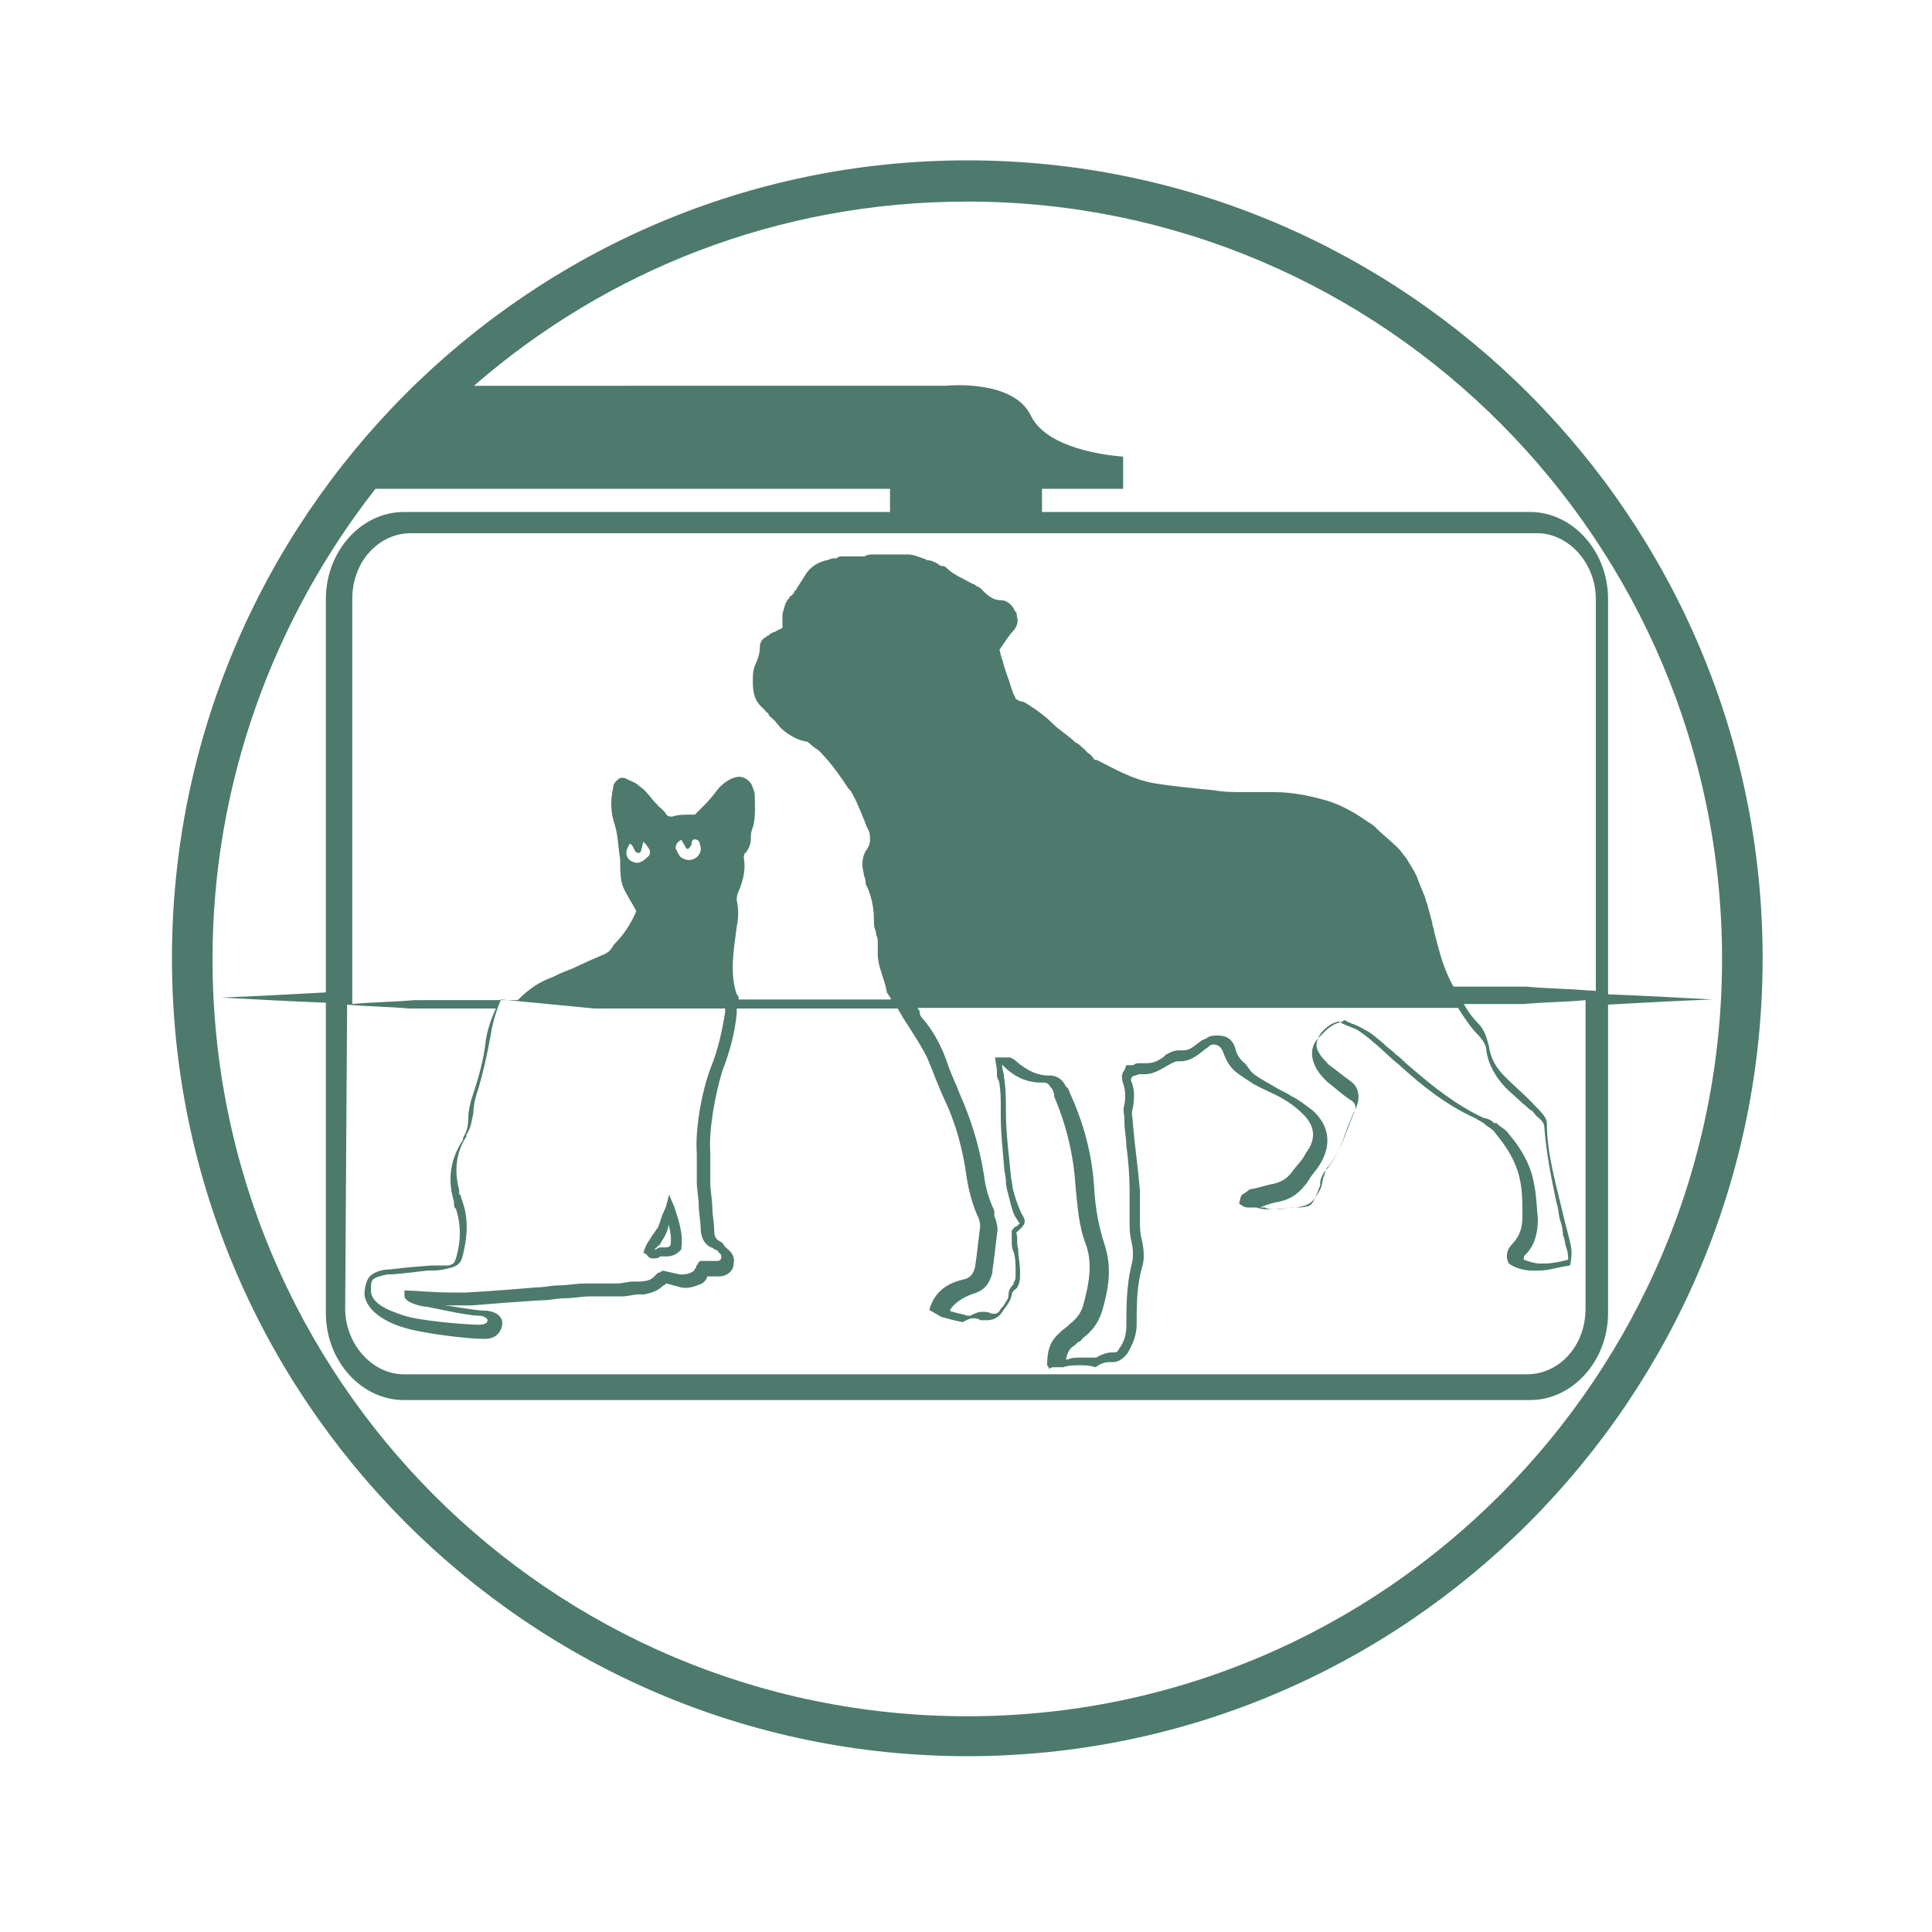 <?xml version="1.0" encoding="utf-8"?>
<!-- Generator: Adobe Illustrator 28.3.0, SVG Export Plug-In . SVG Version: 6.00 Build 0)  -->
<!DOCTYPE svg PUBLIC "-//W3C//DTD SVG 1.1//EN" "http://www.w3.org/Graphics/SVG/1.1/DTD/svg11.dtd">
<svg version="1.1" id="Calque_1" xmlns:x="http://ns.adobe.com/Extensibility/1.0/" xmlns:i="http://ns.adobe.com/AdobeIllustrator/10.0/" xmlns:graph="http://ns.adobe.com/Graphs/1.0/"
	 xmlns="http://www.w3.org/2000/svg" xmlns:xlink="http://www.w3.org/1999/xlink" x="0px" y="0px" width="300px" height="300px"
	 viewBox="0 0 300 300" style="enable-background:new 0 0 300 300;" xml:space="preserve">
<style type="text/css">
	.st0{fill:#4D7A6D;}
</style>
<g>
</g>
<g>
	<path class="st0" d="M150.2,24.9c-68.1,0-123.5,55.6-123.5,123.9s55.4,123.9,123.5,123.9s123.5-55.6,123.5-123.9
		S218.3,24.9,150.2,24.9z M150.2,266.5C85.4,266.5,33,213.9,33,148.9c0-27.5,9.6-52.9,25.3-73h79.9v3.6H62.7
		c-6.6,0-12.1,6.1-12.1,13.5v61.1c-5.5,0.3-11,0.6-16.2,0.8c5.5,0.3,11,0.6,16.2,0.8v48.2c0,7.4,5.5,13.5,12.1,13.5h174.9
		c6.6,0,12.1-6.1,12.1-13.5V156c5.5-0.3,10.7-0.6,16.2-0.8c-5.5-0.3-10.7-0.6-16.2-0.8V93c0-7.4-5.5-13.5-12.1-13.5h-75.8v-3.6h12.6
		v-5c0,0-11.5-0.6-14.3-6.3c-2.7-5.8-13.2-4.7-13.2-4.7H73.6c20.6-17.9,47.2-28.6,76.6-28.6c64.8,0,117.2,52.9,117.2,117.6
		S215,266.5,150.2,266.5z M246.6,153.8c-3.3-0.3-6.6-0.3-9.6-0.6h-11.3c-1.6-2.8-2.2-5.5-3-8.5c0-0.6-0.3-0.8-0.3-1.4
		c-0.3-1.1-0.5-1.9-0.8-3c-0.3-0.6-0.3-1.1-0.5-1.4c-0.3-0.8-0.8-1.9-1.1-2.8c-0.5-1.1-1.1-1.9-1.6-2.8c-0.5-0.6-0.8-1.1-1.4-1.7
		c-1.1-1.1-2.2-1.9-3.3-3c-0.5-0.6-1.1-0.8-1.9-1.4c-1.6-1.1-3.6-2.2-5.5-2.8c-2.7-0.8-5.5-1.4-8.5-1.4c-1.6,0-3,0-4.7,0
		c-1.6,0-3,0-4.7-0.3c-3-0.3-6.3-0.6-9.3-1.1c-3.3-0.6-6-2.2-8.8-3.6L170,118c-0.3-0.3-0.5-0.8-1.1-1.1c-0.3-0.3-0.5-0.6-0.8-0.8
		s-0.5-0.6-1.1-0.8c-1.1-1.1-2.5-1.9-3.6-3c-1.1-1.1-2.2-1.9-3.6-2.8c-0.5-0.3-0.8-0.6-1.4-0.6c-0.5-0.3-0.8-0.3-0.8-0.8
		c-0.3-0.3-0.3-0.6-0.5-1.1c-0.5-1.7-1.1-3-1.4-4.4c-0.3-0.6-0.3-1.1-0.5-1.7c0.8-1.1,1.4-2.2,2.2-3c0.5-0.6,0.8-1.4,0.5-2.2
		c0-0.3,0-0.6-0.3-0.8c-0.3-0.8-1.1-1.7-2.2-1.7s-1.9-0.6-2.7-1.4c-0.3-0.3-0.5-0.6-1.1-0.8c-0.3-0.3-0.3-0.3-0.5-0.3
		c-1.4-0.8-3-1.4-4.1-2.5c0,0-0.3-0.3-0.5-0.3c-0.3,0-0.5,0-0.8-0.3c-0.5-0.3-1.1-0.6-1.6-0.6c-0.3,0-0.5-0.3-0.8-0.3
		c-0.8-0.3-1.6-0.6-2.2-0.6l0,0c-0.5,0-1.4,0-1.9,0c-0.5,0-1.1,0-1.9,0l0,0l0,0c-0.5,0-0.8,0-1.4,0c0,0,0,0-0.3,0
		c-0.5,0-0.8,0-1.4,0.3c-0.5,0-0.8,0-1.4,0c0,0,0,0-0.3,0s-0.3,0-0.5,0c-0.3,0-0.5,0-0.8,0s-0.3,0-0.5,0s-0.5,0-0.8,0.3
		c-0.3,0-0.3,0-0.5,0c-0.3,0-0.8,0.3-1.1,0.3c-1.1,0.3-2.2,0.8-3,1.9c-0.5,0.8-1.1,1.7-1.6,2.5c0,0,0,0.3-0.3,0.3
		c0,0.3-0.3,0.6-0.5,0.8l0,0c-0.3,0-0.3,0.3-0.3,0.3c-0.8,0.8-0.8,1.7-1.1,2.5c0,0.3,0,0.3,0,0.6s0,0.6,0,0.8c0,0.3,0,0.6,0,0.8
		c-0.5,0.3-0.8,0.3-1.1,0.6c-0.3,0-0.8,0.3-1.1,0.6c-0.3,0-0.3,0.3-0.5,0.3c-0.5,0.3-0.8,0.8-0.8,1.4c0,1.1-0.3,1.9-0.8,3
		c-0.3,0.8-0.3,1.7-0.3,2.5c0,1.7,0.3,3,1.6,4.1c0.3,0.3,0.3,0.3,0.5,0.6c0.3,0,0.3,0.3,0.5,0.6c0.3,0.3,0.8,0.6,1.1,1.1
		c0.3,0.3,0.3,0.3,0.5,0.6c1.1,1.1,2.5,1.9,3.8,2.2c0.5,0,0.8,0.3,1.1,0.6c0.3,0.3,0.8,0.6,1.1,0.8c1.4,1.4,2.5,2.8,3.6,4.4
		c0.5,0.6,0.8,1.4,1.4,1.9c0.3,0.6,0.8,1.4,1.1,2.2c0.3,0.6,0.5,1.1,0.8,1.9c0.3,0.6,0.5,1.4,0.8,1.9s0.3,1.1,0.3,1.7
		c0,0.6-0.3,1.1-0.5,1.4c-0.8,1.1-0.8,2.5-0.5,3.6c0,0.6,0.3,0.8,0.3,1.4s0.3,0.8,0.5,1.4c0.5,1.4,0.8,2.8,0.8,4.4
		c0,0.6,0,1.4,0.3,1.9c0,0.6,0.3,1.1,0.3,1.4c0,0.6,0,0.8,0,1.4c0,0.3,0,0.6,0,0.8c0,1.9,1.1,3.9,1.4,5.8l0,0c0,0.3,0.3,0.3,0.3,0.6
		c0.3,0.3,0.3,0.3,0.3,0.6h-23.6c0-0.3,0-0.6-0.3-0.8c-1.1-3.3-0.5-6.6,0-10.5c0.3-1.4,0.3-2.8,0-4.1c0-0.3,0-0.8,0.3-1.4
		c0.8-1.9,1.1-3.6,0.8-5.2c0-0.3,0-0.6,0.3-0.8c0.5-0.6,0.8-1.4,0.8-2.2c0-0.6,0-1.1,0.3-1.7c0.5-1.7,0.3-3.6,0.3-5
		c0-0.6-0.3-1.1-0.5-1.7c-0.5-0.8-1.4-1.4-2.5-1.1c-1.1,0.3-2.2,1.1-3,2.2c-0.8,1.1-1.6,1.9-2.5,2.8l-0.8,0.8h-0.8
		c-0.8,0-1.9,0-2.7,0.3c-0.5,0-0.8,0-1.1-0.6c-0.3-0.3-0.5-0.6-0.8-0.8s-0.5-0.6-0.8-0.8l-0.5-0.6c-0.5-0.6-1.1-1.4-1.9-1.9
		c-0.5-0.6-1.4-0.8-1.9-1.1c-0.5-0.3-1.1-0.3-1.4,0c-0.3,0.3-0.8,0.6-0.8,1.4c-0.5,2.2-0.3,4.1,0.3,5.8c0.5,1.7,0.5,3.6,0.8,5.2v0.3
		c0,3.9,0.3,3.9,2.2,7.2l0.3,0.6c-0.8,1.9-1.9,3.6-3.3,5c-0.3,0.3-0.5,0.8-0.8,1.1c-0.3,0.3-0.8,0.6-1.4,0.8
		c-1.4,0.6-2.5,1.1-3.8,1.7c-0.5,0.3-1.4,0.6-1.9,0.8c-0.8,0.3-1.6,0.8-2.5,1.1c-1.9,0.8-3.3,1.9-4.7,3.3H64.3
		c-3.3,0.3-6.3,0.3-9.6,0.6V93c0-5.8,4.1-10.2,9.1-10.2h174.9c4.9,0,9.1,4.7,9.1,10.2v60.9C247.7,153.8,246.6,153.8,246.6,153.8z
		 M53.9,156c3.3,0.3,6.3,0.3,9.6,0.6h13.5c-0.8,1.7-1.4,3.6-1.6,5.2c-0.3,2.8-1.1,5.5-1.9,8c-0.5,1.4-0.8,2.8-0.8,4.1
		c0,1.1-0.3,1.9-0.8,2.8c0,0,0,0,0,0.3c-1.9,2.8-2.5,6.1-1.4,9.6v0.3c0,0.3,0,0.6,0.3,0.8c0.8,2.5,0.8,5,0,7.7
		c-0.3,0.8-0.3,0.8-1.1,1.1c-0.8,0-1.9,0-2.7,0l0,0c0,0-4.1,0.3-6.3,0.6c-1.1,0-2.5,0.3-3.3,1.1c-0.5,0.6-0.8,1.7-0.8,2.8
		c0.3,3,4.4,4.7,6.3,5.2c2.5,0.8,9.6,1.7,12.1,1.7c0,0,0,0,0.3,0c2.2,0,2.7-1.7,2.7-2.5c0-0.8-0.8-1.9-3-1.9c-1.1,0-4.1-0.6-6-0.8
		c0.5,0,1.1,0,1.6,0c1.9,0,2.5,0,2.7,0c3.6-0.3,7.4-0.6,11-0.8c1.1,0,2.2-0.3,3.3-0.3c1.4,0,2.7-0.3,4.1-0.3c0.8,0,1.6,0,2.5,0
		c0.8,0,1.6,0,2.5,0c0.8,0,1.6-0.3,2.5-0.3h0.8c1.4-0.3,2.2-0.6,3-1.4c0.3,0,0.3-0.3,0.5-0.3l2.2,0.6c1.4,0.3,2.5-0.3,3.3-0.6
		c0.5-0.3,0.8-0.8,0.8-1.1l0,0h0.3c0.5,0,1.1,0,1.6,0c1.1,0,2.2-0.8,2.2-1.9c0.3-1.1-0.3-1.9-1.1-2.5l-0.3-0.3
		c-0.3-0.6-0.5-0.6-0.8-0.8c-0.5-0.3-0.8-0.6-0.8-1.7s-0.3-2.5-0.3-3.6c0-1.1-0.3-2.5-0.3-3.6c0-0.8,0-1.4,0-2.2s0-1.7,0-2.5
		c-0.3-3.6,0.8-9.4,1.9-12.9c1.1-2.8,1.9-5.8,2.2-8.8c0-0.3,0-0.6,0-0.8h25c0.3,0.6,0.5,0.8,0.8,1.4c1.4,2.2,2.7,4.1,3.8,6.3
		c0.8,1.9,1.6,4.1,2.5,6.1c1.9,3.9,3,8,3.6,12.4c0.3,1.9,0.8,3.9,1.6,5.8c0.3,0.6,0.5,1.1,0.5,1.9c-0.3,2.2-0.5,4.4-0.8,6.3
		c-0.3,1.1-0.8,1.7-1.9,1.9c-2.5,0.6-4.4,1.9-5.2,4.7c0.5,0.3,1.4,0.8,1.9,1.1c1.1,0.3,2.2,0.6,3.3,0.8c0.5-0.3,1.1-0.6,1.6-0.6
		c0.3,0,0.8,0,1.1,0.3c0.3,0,0.5,0,1.1,0c0.8,0,1.6-0.3,2.2-1.1c0.5-0.8,1.4-1.7,1.6-2.8c0-0.6,0.5-0.8,0.8-1.1
		c0.5-0.8,0.5-1.4,0.5-2.5c0-1.1-0.3-2.5-0.3-3.6c-0.3-0.8,0-1.7-0.3-2.5c1.6-1.4,1.6-1.7,0.8-3c-0.5-1.1-0.8-1.9-1.1-3
		c-0.3-0.8-0.3-1.7-0.5-2.5c-0.3-3.3-0.8-6.9-0.8-10.2c0-1.9,0-3.6-0.3-5.5c0-0.6-0.3-1.1-0.3-1.9l0,0l0,0l0,0
		c1.6,1.7,3.6,2.8,6,2.8c0.3,0,0.3,0,0.5,0l0,0c0.5,0,0.8,0.3,1.1,0.8c0.3,0.3,0.5,0.8,0.5,1.4c1.9,4.4,3,9.1,3.3,13.8
		c0.3,3,0.5,6.3,1.6,9.1c1.1,3,0.5,6.1-0.3,9.1c-0.3,1.4-1.1,2.5-2.2,3.3c-0.5,0.6-1.1,0.8-1.6,1.4c-1.6,1.4-1.9,3-1.9,5
		c0,0,0.3,0.3,0.3,0.6c0.3-0.3,0.5-0.3,0.8-0.3s0.8,0,1.1,0h0.3c0.8-0.3,1.6-0.3,2.5-0.3l0,0c0.8,0,1.6,0,2.5,0.3
		c0.5-0.3,1.1-0.8,2.2-0.8h0.3c0,0,0,0,0.3,0c0.8,0,1.6-0.6,2.2-1.4c0.8-1.4,1.4-2.8,1.4-4.4c0-3,0-5.8,0.8-8.8c0.5-1.4,0.3-3,0-4.4
		c-0.3-1.1-0.3-2.2-0.3-3.3c0-1.4,0-2.8,0-4.4c-0.3-3.6-0.8-6.9-1.1-10.5c0-0.8-0.3-1.4,0-2.2c0.3-1.7,0.3-3-0.3-4.4
		c0,0,0-0.3,0.3-0.6c0.3,0,0.8-0.3,1.1-0.3c0,0,0,0,0.3,0s0.5,0,0.5,0c1.4,0,2.5-0.8,3.6-1.4c0.5-0.3,1.1-0.6,1.4-0.6l0,0
		c0.3,0,0.3,0,0.5,0c1.4,0,2.5-0.8,3.6-1.7c0.3-0.3,0.5-0.3,0.8-0.6s0.5-0.3,0.8-0.3c0.5,0,1.1,0.3,1.4,1.1c0.5,1.4,1.1,2.5,2.2,3.3
		c0.8,0.6,1.6,1.1,2.5,1.7c1.4,0.8,3,1.4,4.4,2.2c1.1,0.6,2.2,1.4,3,2.2c2.2,1.9,2.5,4.1,0.8,6.3c-0.5,1.1-1.4,1.9-2.2,3
		c-0.8,1.1-1.9,1.7-3.3,1.9c-1.1,0.3-2.2,0.6-3.3,0.8c-0.3,0.3-0.8,0.6-1.1,0.8s-0.3,0.8-0.5,1.4c0.5,0.3,0.8,0.6,1.4,0.6h0.3
		c0.3,0,0.3,0,0.5,0s0.3,0,0.5,0c0.8,0.3,1.6,0.3,2.5,0.3c1.1,0,2.5-0.3,3.6-0.3c2.2-0.3,2.7-0.8,3.8-2.8c0.3-0.6,0.3-1.1,0.5-1.9
		c0.3-0.6,0.3-1.4,0.8-1.7c2.2-2.8,3-6.3,4.4-9.4c0.5-1.4,0.3-3-1.1-3.9c-1.1-0.8-2.2-1.7-3.3-2.5c-0.5-0.6-1.1-1.1-1.4-1.7
		c-0.8-1.1-0.5-2.2,0.3-3.3c0.8-0.8,1.4-1.4,2.7-1.7c0.8,0.6,1.9,0.8,3,1.4c0.8,0.6,1.6,1.1,2.2,1.7c1.4,1.1,2.7,2.5,4.1,3.6
		c3.6,3.3,7.4,6.3,11.8,8.3c0.5,0.3,1.1,0.6,1.4,0.8c0.5,0.6,1.4,0.8,1.9,1.7c1.6,1.9,3,4.1,3.6,6.6c0.5,1.9,0.5,3.9,0.5,6.1
		c0,1.7-0.3,3-1.6,4.4c-0.8,0.8-1.1,1.9-0.5,3c1.1,0.8,2.5,1.1,3.8,1.1c0.3,0,0.5,0,0.8,0c1.6,0,3.3-0.6,4.9-0.8
		c0.3-1.4,0.3-2.5,0-3.6c-0.3-1.4-0.8-3-1.1-4.4c-1.1-4.7-2.5-9.4-2.5-14c0-0.6-0.3-1.1-0.8-1.7c-0.5-0.6-1.1-1.1-1.6-1.7
		c-1.4-1.4-2.7-2.5-4.1-3.9c-1.4-1.4-2.2-2.8-2.5-4.7c-0.3-1.1-0.5-2.2-1.4-3.3c-1.1-1.1-1.9-2.2-2.5-3.3h9.3
		c3.3-0.3,6.6-0.3,9.6-0.6v47.9c0,5.8-4.1,10.2-9.1,10.2H62.7c-4.9,0-9.1-4.7-9.1-10.2L53.9,156L53.9,156z M97.8,131
		c0.8,0.3,0.5,1.7,1.6,1.4c0.3-0.6,0.3-1.1,0.5-1.7c1.1,1.1,1.4,1.9,0.5,2.5c-0.8,0.8-1.6,1.1-2.7,0.3C97.2,132.9,97,132.3,97.8,131
		z M105.8,130.4c0.3,0.6,0.5,0.8,0.8,1.4h0.3c0.3-0.3,0.5-0.6,0.5-0.8c0-0.6,0.3-0.8,0.8-0.6c0.3,0,0.5,0.6,0.5,0.8
		c0.3,0.8,0,1.4-0.5,1.9c-0.8,0.6-1.6,0.6-2.5,0c-0.3-0.3-0.5-0.8-0.8-1.4C104.9,131.2,105.2,130.7,105.8,130.4z M92.3,156.6h20.3
		c0,0.3,0,0.6,0,0.6c-0.5,3-1.1,5.8-2.2,8.5c-1.4,3.6-2.5,9.6-2.2,13.5c0,0.8,0,1.4,0,2.2s0,1.4,0,2.2c0,1.1,0.3,2.5,0.3,3.6
		s0.3,2.5,0.3,3.6c0,0.8,0.3,2.5,1.9,3c0,0,0.3,0.3,0.5,0.3c0,0,0.3,0,0.3,0.3c0.5,0.3,0.5,0.6,0.5,0.8c0,0.6-0.5,0.6-0.8,0.6
		c-0.5,0-0.8,0-1.4,0h-1.1l-0.3,0.3c0,0.3-0.3,0.3-0.3,0.6s-0.3,0.3-0.3,0.6c-0.8,0.6-1.6,0.6-2.2,0.6l-2.7-0.6l-0.5,0.3
		c-0.3,0-0.5,0.3-0.8,0.6c-0.5,0.6-1.4,0.8-2.5,0.8h-0.8c-0.8,0-1.6,0.3-2.5,0.3c-0.8,0-1.6,0-2.5,0c-0.8,0-1.6,0-2.5,0
		c-1.4,0-2.7,0.3-4.1,0.3c-1.1,0-2.2,0.3-3.3,0.3c-3.6,0.3-7.4,0.6-11,0.8c-0.3,0-1.4,0-2.5,0c-2.5,0-5.5-0.3-6.6-0.3h-0.5v0.6
		c0,0.3,0,0.6,0.3,0.8c0.5,0.6,2.5,1.1,3,1.1c0.5,0,6.3,1.4,8.2,1.4c1.1,0,1.4,0.6,1.4,0.6l0,0c0,0.3,0,0.8-1.4,0.8
		c-1.9,0-9.1-0.6-11.5-1.4c-2.5-0.8-5.2-1.9-5.2-3.9c0-0.8,0-1.4,0.3-1.7c0.3-0.3,1.1-0.6,2.2-0.8c1.9,0,5.8-0.6,6.3-0.6
		c1.1,0,1.9,0,3-0.3c1.6-0.3,2.2-0.8,2.5-2.2c0.8-3.3,0.8-6.1-0.3-8.8c0-0.3,0-0.3-0.3-0.6v-0.6c-0.8-3-0.5-5.8,1.1-8.3
		c0,0,0,0,0-0.3c0.8-1.1,0.8-2.2,1.1-3.3c0-1.1,0.3-2.5,0.8-3.9c0.8-2.8,1.4-5.5,1.9-8.3c0.3-1.9,0.8-3.6,1.6-5.5l0,0L92.3,156.6z
		 M238.1,183.3c-0.5-2.5-1.9-5-3.8-7.2c-0.5-0.8-1.4-1.1-1.9-1.7H232c-0.5-0.6-1.4-0.8-1.6-0.8c-4.1-1.9-7.7-4.7-11.5-8
		c-0.8-0.6-1.4-1.4-2.2-1.9c-0.5-0.6-1.4-1.1-1.9-1.7c-0.8-0.6-1.6-1.4-2.5-1.9s-1.4-0.8-2.2-1.1c-0.3,0-0.5-0.3-0.8-0.3l-0.5-0.3
		l-0.5,0.3c-1.6,0.3-2.5,1.4-3.3,2.2c-1.6,1.4-1.6,3.3-0.5,5.2c0.5,0.8,1.1,1.4,1.6,1.9c1.1,0.8,2.2,1.9,3.6,2.8
		c1.1,0.6,0.8,1.7,0.5,1.9c-0.3,0.8-0.8,1.9-1.1,2.8c-0.8,2.2-1.6,4.4-3.3,6.3c-0.5,0.6-0.8,1.4-0.8,1.9v0.3c0,0.3-0.3,0.6-0.3,0.8
		s-0.3,0.6-0.3,0.8c-0.8,1.7-0.8,1.7-2.5,1.9c-0.3,0-0.8,0-1.1,0c-0.8,0-1.6,0.3-2.5,0.3c-0.8,0-1.4,0-1.9-0.3c-0.3,0-0.5,0-0.8,0
		c0.8-0.3,1.6-0.6,2.5-0.8c1.9-0.3,3.3-1.1,4.4-2.5c0.3-0.3,0.5-0.6,0.8-1.1c0.5-0.8,1.1-1.4,1.6-2.2c1.9-3,1.6-6.1-1.1-8.5
		c-1.1-0.8-2.2-1.7-3.3-2.2c-0.8-0.6-1.6-0.8-2.5-1.4c-0.5-0.3-1.4-0.8-1.9-1.1c-0.5-0.3-1.4-0.8-1.9-1.4l-0.8-1.1
		c-0.8-0.6-1.4-1.4-1.6-2.5c-0.5-1.4-1.4-1.9-2.7-1.9c-0.5,0-1.1,0-1.6,0.3c-0.3,0.3-0.8,0.3-1.1,0.6c-1.1,0.8-1.6,1.4-2.7,1.4h-0.3
		h-0.3c-0.8,0-1.4,0.3-1.9,0.6c0,0-0.3,0-0.3,0.3c-0.3,0-0.3,0.3-0.5,0.3c-0.8,0.6-1.6,0.8-2.5,0.8h-0.3c0,0-0.3,0-0.5,0
		c-0.5,0-0.8,0-1.1,0.3h-0.3h-0.8l-0.3,0.8c-0.3,0.3-0.5,0.8-0.3,1.7c0.5,1.4,0.5,2.5,0.3,3.6c-0.3,0.8,0,1.7,0,2.2
		c0,0.3,0,0.3,0,0.6c0,1.1,0.3,2.5,0.3,3.6c0.3,2.2,0.5,4.7,0.5,6.9c0,0.8,0,1.4,0,2.2c0,0.6,0,1.4,0,1.9v0.6c0,1.1,0,2.2,0.3,3.3
		c0.3,1.4,0.3,2.5,0,3.6c-0.8,3.3-0.8,6.6-0.8,9.4c0,1.4-0.3,2.5-1.1,3.6c-0.3,0.6-0.5,0.6-0.8,0.6l0,0h-0.3c-0.8,0-1.6,0.3-2.5,0.8
		h-0.3c-0.5,0-1.1,0-1.6,0l0,0l0,0c-1.1,0-1.9,0-2.5,0.3h-0.3l0,0c0.3-1.1,0.5-1.7,1.4-2.2c0.3-0.3,0.5-0.6,0.8-0.6
		c0.3-0.3,0.5-0.6,0.8-0.8c1.4-1.1,2.2-2.5,2.7-4.1c0.8-3,1.6-6.3,0.3-10.2c-0.8-2.5-1.4-5.2-1.6-8.8c-0.3-4.7-1.4-9.4-3.6-14.3
		c-0.3-0.6-0.3-1.1-0.8-1.4c-0.5-1.1-1.4-1.7-2.5-1.7l0,0l0,0h-0.3c-1.6,0-3.3-0.8-4.9-2.2c-0.3-0.3-0.8-0.6-1.1-0.6h-0.3h-1.9
		l0.3,1.9c0,0.3,0,0.3,0,0.6c0,0.3,0,0.8,0.3,1.1c0.3,1.4,0.3,3,0.3,4.4v1.1c0,2.8,0.3,5.2,0.5,7.7c0,0.8,0.3,1.7,0.3,2.5
		c0,0.8,0.3,1.7,0.5,2.5l0,0c0.3,1.1,0.5,2.5,1.4,3.6c0,0.3,0.3,0.3,0.3,0.3c-0.3,0.3-0.5,0.6-0.8,0.6l-0.5,0.6v0.8
		c0,0.3,0,0.6,0,0.6c0,0.6,0,1.4,0.3,1.9c0.3,1.1,0.3,1.9,0.3,3.3c0,0.8,0,1.1-0.3,1.4v0.3c-0.3,0.3-0.8,0.8-0.8,1.7
		c0,0.6-0.3,0.8-0.8,1.7c-0.3,0.3-0.3,0.3-0.5,0.6c-0.3,0.6-0.8,0.6-0.8,0.6c-0.3,0-0.3,0-0.5,0c-0.5-0.3-1.1-0.3-1.4-0.3
		c-0.8,0-1.4,0.3-1.9,0.6c-0.3,0-0.3,0-0.5,0c-0.8-0.3-1.4-0.3-2.2-0.6c-0.3,0-0.3,0-0.5-0.3c0.8-1.1,1.9-1.9,3.6-2.5
		c2.2-0.6,2.7-2.2,3-3.3v-0.3c0.3-1.9,0.5-4.1,0.8-6.3c0-0.8-0.3-1.7-0.5-2.2V188c-0.8-1.7-1.4-3.6-1.6-5.5c-0.8-5-2.2-9.1-3.8-12.7
		c-0.5-1.4-1.1-2.5-1.6-3.9c-0.3-0.8-0.5-1.4-0.8-2.2c-0.8-1.9-1.9-3.9-3.3-5.5c-0.3-0.3-0.5-0.6-0.5-1.1c0-0.3-0.3-0.3-0.3-0.6h8.5
		h57.6h17.8c1.1,1.7,1.9,3,3.3,4.4c0.5,0.6,1.1,1.4,1.1,2.2c0.3,2.2,1.4,4.1,3,5.8c0.8,0.8,1.9,1.7,2.7,2.5c0.5,0.3,0.8,0.8,1.4,1.1
		c0.3,0.3,0.3,0.3,0.5,0.6s0.8,0.6,1.1,1.1c0.3,0.3,0.3,0.8,0.3,0.8c0.3,4.1,1.1,8,1.9,11.8c0.3,0.8,0.3,1.7,0.5,2.5
		c0.3,0.8,0.5,1.7,0.5,2.5c0.3,0.6,0.3,1.4,0.5,1.9c0.3,0.8,0.3,1.4,0.3,1.9c-1.1,0.3-2.5,0.6-3.6,0.6c-0.3,0-0.5,0-0.8,0
		c-0.8,0-1.6-0.3-2.5-0.6c0-0.3,0-0.6,0.3-0.8c1.4-1.4,1.9-3.3,1.9-5.5C238.6,187.4,238.6,185.5,238.1,183.3z"/>
	<path class="st0" d="M101.4,195.4c0.5,0,0.8,0,1.1-0.3c0.3,0,0.3,0,0.5,0h0.3c0.5,0,1.4,0,2.2-0.8l0.3-0.3v-0.3
		c0.3-1.9-0.3-3.9-1.1-6.3l-0.8-1.9l-0.5,1.9c-0.3,0.6-0.3,0.8-0.5,1.1c-0.3,0.8-0.5,1.7-0.8,2.2c-0.3,0.3-0.5,0.8-0.8,1.1
		c-0.3,0.6-0.8,1.1-1.1,1.9l-0.3,0.8l0.5,0.3C100.8,195.4,101.1,195.4,101.4,195.4z M102.5,193.2c0.3-0.6,0.5-0.8,0.8-1.4
		s0.5-1.1,0.5-1.7c0.3,1.1,0.5,2.2,0.3,3.3c-0.3,0.3-0.5,0.3-1.1,0.3h-0.3c-0.3,0-0.5,0-0.8,0.3c0,0,0,0-0.3,0
		C102.2,193.5,102.2,193.5,102.5,193.2z"/>
</g>
</svg>
